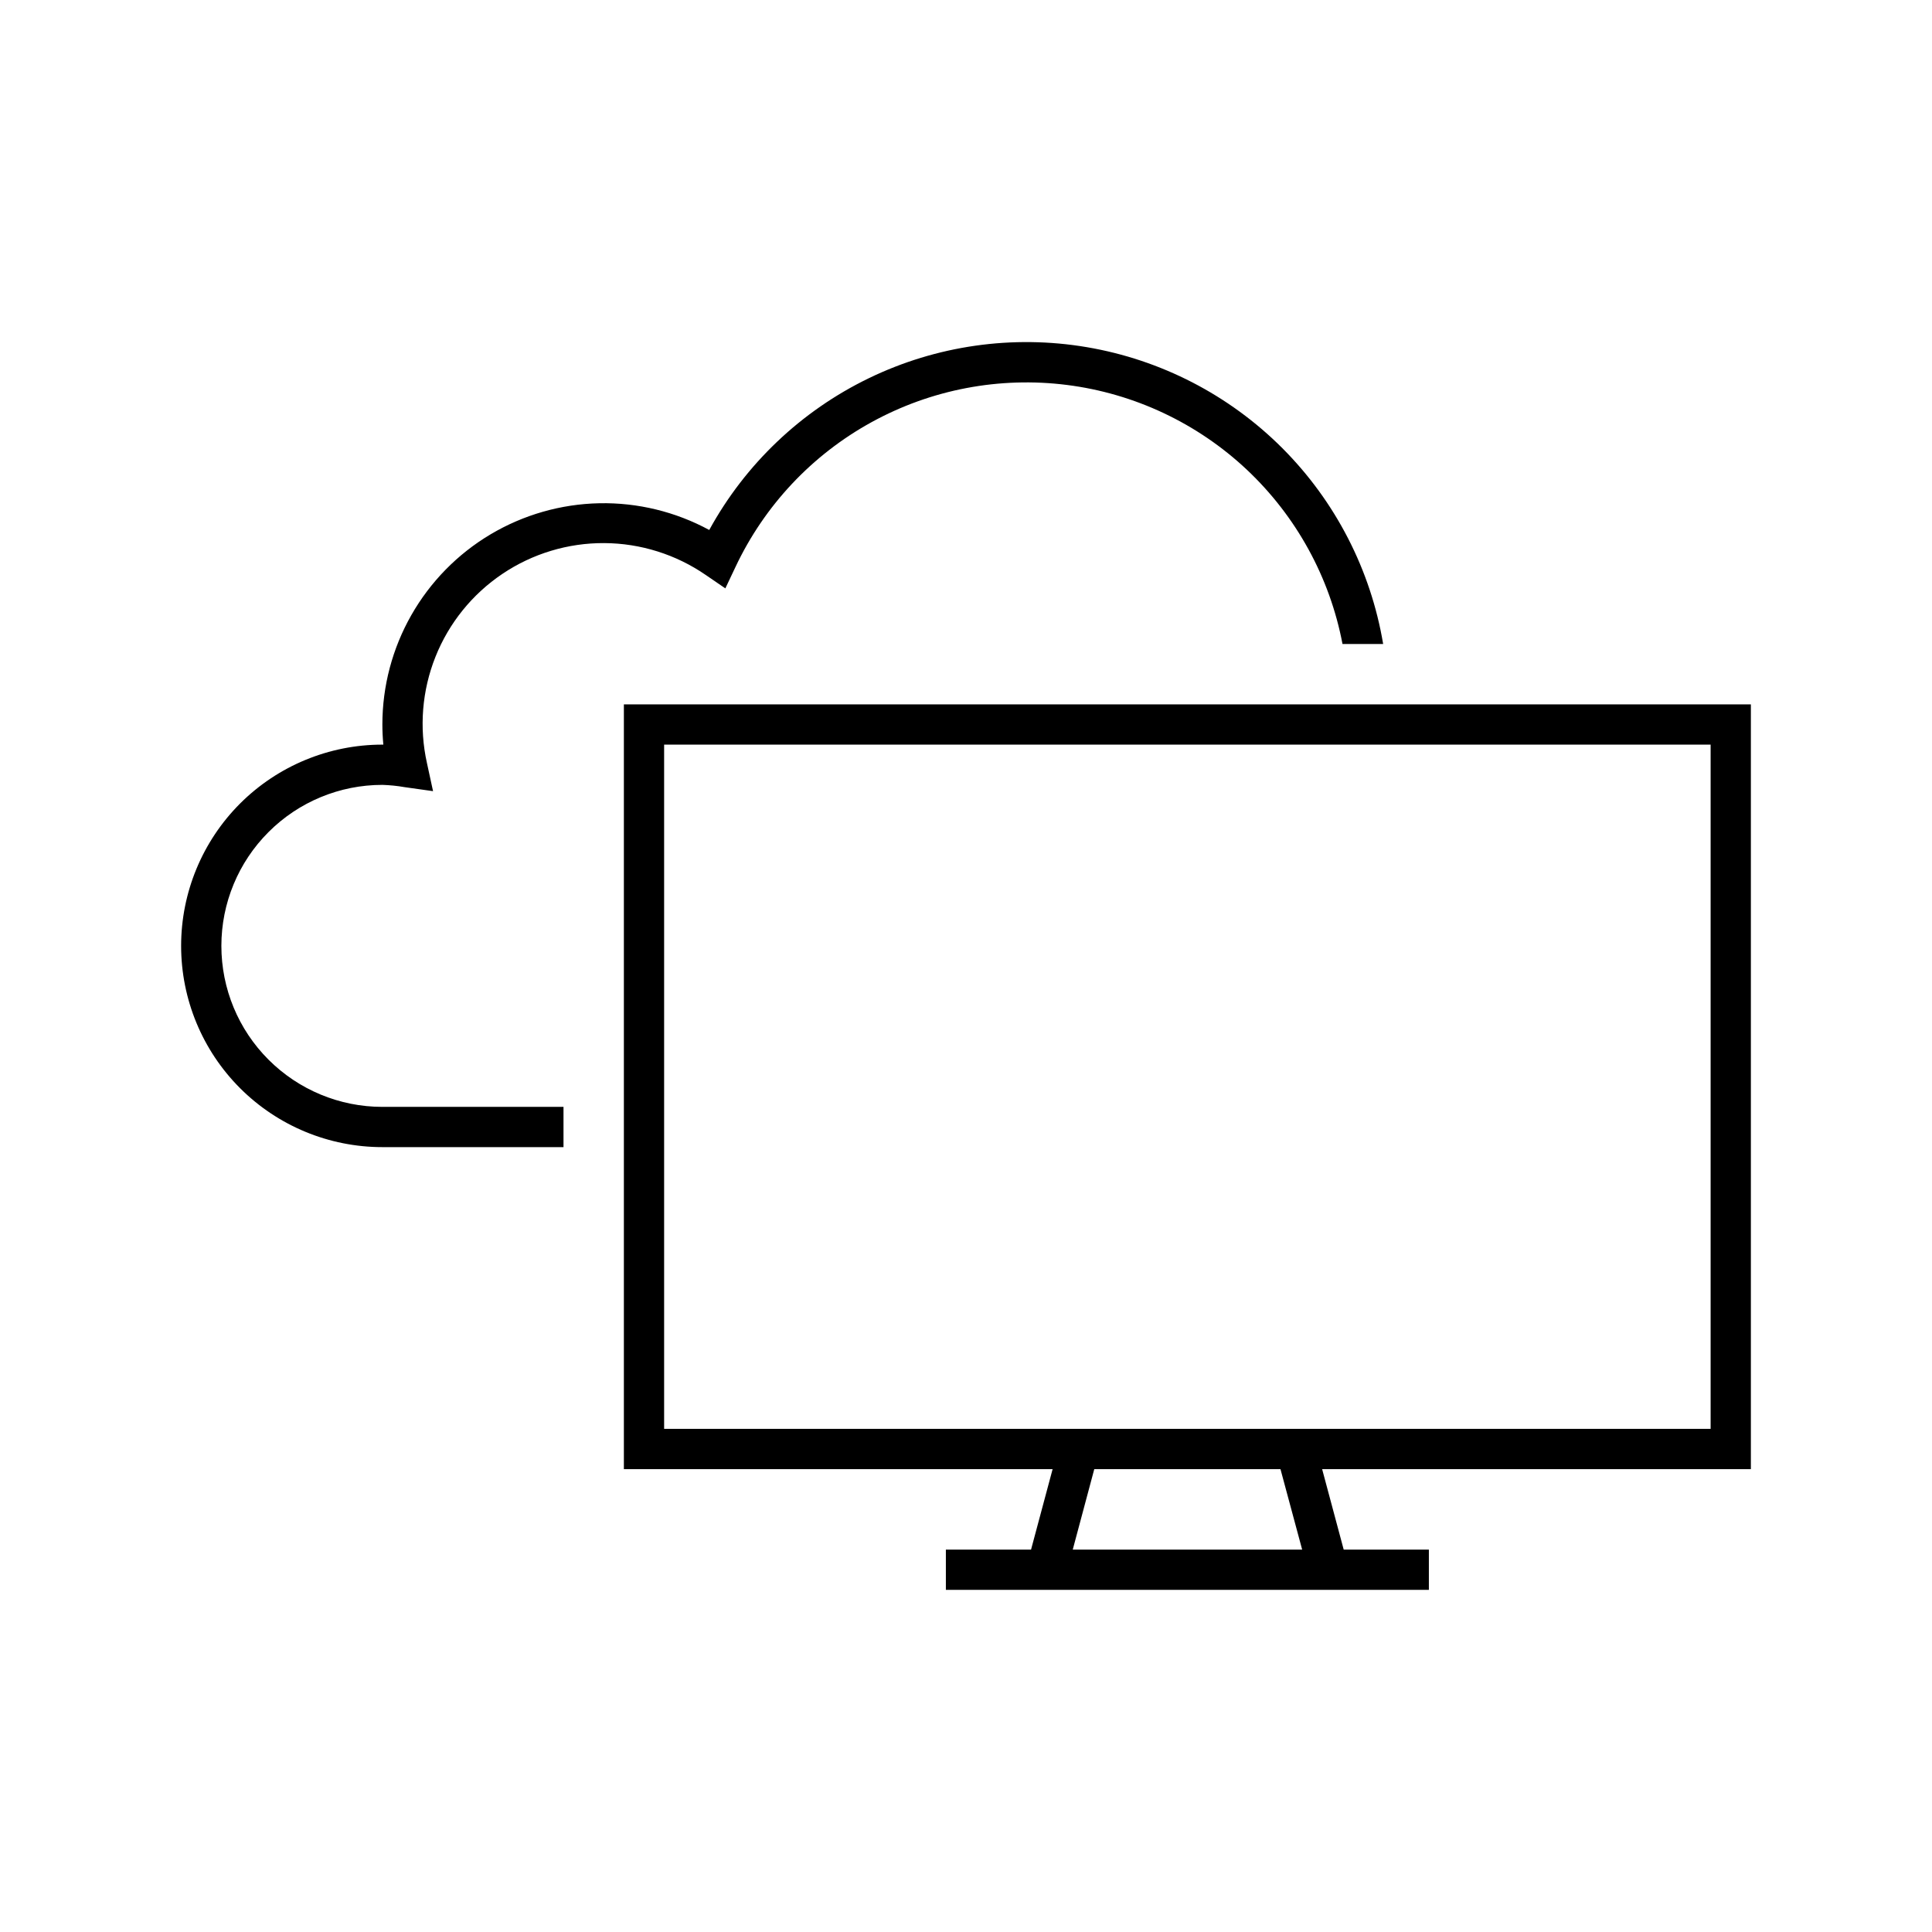 <svg viewBox="0 0 48 48" fill="none" xmlns="http://www.w3.org/2000/svg">
<g clip-path="url(#clip0_141_2065)">
<path d="M34.364 16H33.354C33.039 14.342 32.206 12.826 30.977 11.669C29.747 10.513 28.182 9.776 26.508 9.564C24.833 9.352 23.134 9.675 21.655 10.488C20.175 11.3 18.991 12.561 18.272 14.088L18.021 14.618L17.537 14.287C16.795 13.775 15.915 13.498 15.013 13.493C14.111 13.488 13.228 13.755 12.48 14.259C11.732 14.763 11.153 15.48 10.819 16.318C10.485 17.156 10.411 18.076 10.607 18.956L10.759 19.656L10.049 19.556C9.868 19.524 9.684 19.506 9.5 19.5C8.439 19.5 7.422 19.921 6.672 20.672C5.921 21.422 5.5 22.439 5.5 23.5C5.5 24.561 5.921 25.578 6.672 26.328C7.422 27.078 8.439 27.5 9.5 27.5H14V28.5H9.5C8.174 28.5 6.902 27.973 5.964 27.035C5.027 26.098 4.5 24.826 4.5 23.5C4.5 22.174 5.027 20.902 5.964 19.964C6.902 19.027 8.174 18.5 9.5 18.5H9.524C9.508 18.331 9.5 18.164 9.5 18C9.5 17.047 9.748 16.111 10.219 15.283C10.69 14.455 11.368 13.763 12.187 13.276C13.006 12.789 13.937 12.523 14.89 12.503C15.842 12.484 16.783 12.713 17.621 13.167C18.518 11.529 19.904 10.211 21.585 9.397C23.266 8.583 25.159 8.313 27.001 8.625C28.842 8.937 30.541 9.814 31.861 11.136C33.18 12.458 34.055 14.158 34.364 16ZM43.5 36.5H32.848L33.384 38.5H35.5V39.5H23.5V38.5H25.616L26.152 36.5H15.5V17.5H43.5V36.5ZM31.813 36.5H27.187L26.652 38.5H32.352L31.813 36.5ZM42.5 18.5H16.5V35.5H42.5V18.5Z" fill="currentColor"/>
</g>
<defs>
<clipPath id="clip0_141_2065">
<rect width="48" height="48" fill="currentColor"/>
</clipPath>
</defs>
</svg>